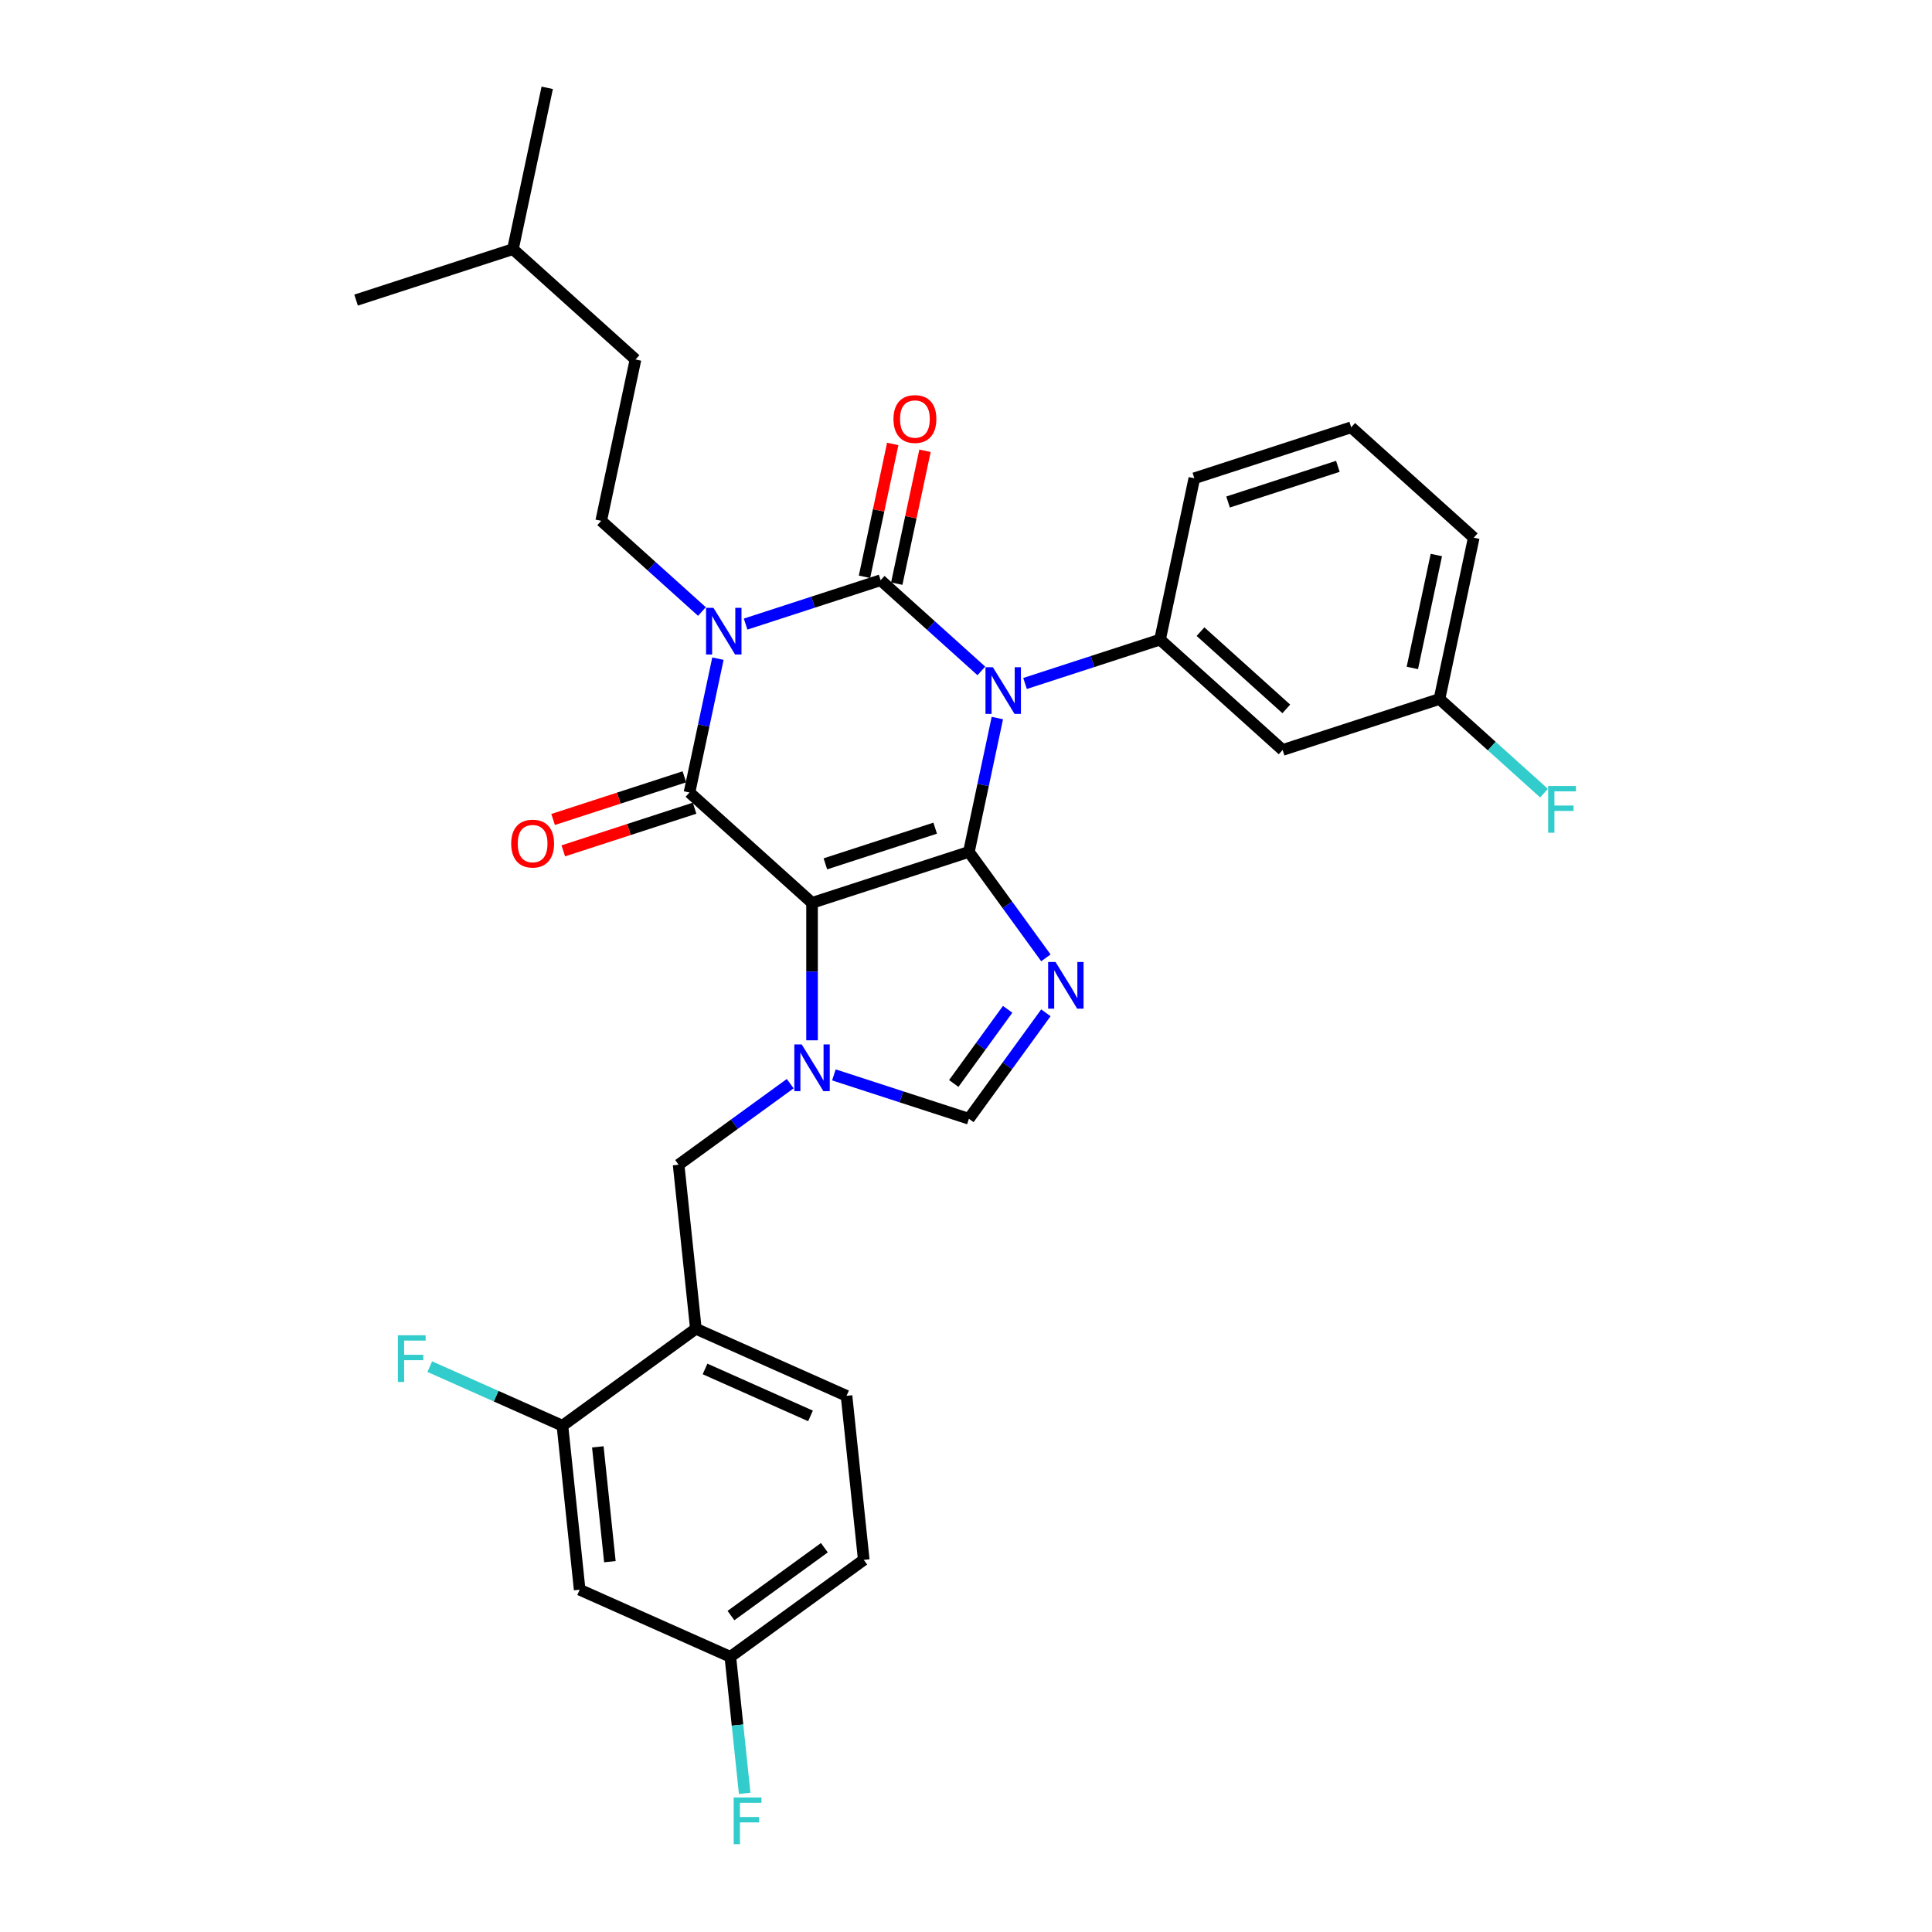 <?xml version='1.0' encoding='iso-8859-1'?>
<svg version='1.1' baseProfile='full'
              xmlns='http://www.w3.org/2000/svg'
                      xmlns:rdkit='http://www.rdkit.org/xml'
                      xmlns:xlink='http://www.w3.org/1999/xlink'
                  xml:space='preserve'
width='1000px' height='1000px' viewBox='0 0 1000 1000'>
<!-- END OF HEADER -->
<rect style='opacity:1.0;fill:#FFFFFF;stroke:none' width='1000' height='1000' x='0' y='0'> </rect>
<path class='bond-0' d='M 385.926,323.026 L 420.869,311.672' style='fill:none;fill-rule:evenodd;stroke:#0000FF;stroke-width:6px;stroke-linecap:butt;stroke-linejoin:miter;stroke-opacity:1' />
<path class='bond-0' d='M 420.869,311.672 L 455.812,300.319' style='fill:none;fill-rule:evenodd;stroke:#000000;stroke-width:6px;stroke-linecap:butt;stroke-linejoin:miter;stroke-opacity:1' />
<path class='bond-1' d='M 371.601,340.92 L 364.238,375.56' style='fill:none;fill-rule:evenodd;stroke:#0000FF;stroke-width:6px;stroke-linecap:butt;stroke-linejoin:miter;stroke-opacity:1' />
<path class='bond-1' d='M 364.238,375.56 L 356.875,410.199' style='fill:none;fill-rule:evenodd;stroke:#000000;stroke-width:6px;stroke-linecap:butt;stroke-linejoin:miter;stroke-opacity:1' />
<path class='bond-2' d='M 363.321,316.522 L 337.253,293.049' style='fill:none;fill-rule:evenodd;stroke:#0000FF;stroke-width:6px;stroke-linecap:butt;stroke-linejoin:miter;stroke-opacity:1' />
<path class='bond-2' d='M 337.253,293.049 L 311.185,269.577' style='fill:none;fill-rule:evenodd;stroke:#000000;stroke-width:6px;stroke-linecap:butt;stroke-linejoin:miter;stroke-opacity:1' />
<path class='bond-3' d='M 455.812,300.319 L 481.881,323.791' style='fill:none;fill-rule:evenodd;stroke:#000000;stroke-width:6px;stroke-linecap:butt;stroke-linejoin:miter;stroke-opacity:1' />
<path class='bond-3' d='M 481.881,323.791 L 507.949,347.263' style='fill:none;fill-rule:evenodd;stroke:#0000FF;stroke-width:6px;stroke-linecap:butt;stroke-linejoin:miter;stroke-opacity:1' />
<path class='bond-4' d='M 464.162,302.094 L 471.471,267.71' style='fill:none;fill-rule:evenodd;stroke:#000000;stroke-width:6px;stroke-linecap:butt;stroke-linejoin:miter;stroke-opacity:1' />
<path class='bond-4' d='M 471.471,267.71 L 478.779,233.327' style='fill:none;fill-rule:evenodd;stroke:#FF0000;stroke-width:6px;stroke-linecap:butt;stroke-linejoin:miter;stroke-opacity:1' />
<path class='bond-4' d='M 447.462,298.544 L 454.77,264.161' style='fill:none;fill-rule:evenodd;stroke:#000000;stroke-width:6px;stroke-linecap:butt;stroke-linejoin:miter;stroke-opacity:1' />
<path class='bond-4' d='M 454.77,264.161 L 462.079,229.777' style='fill:none;fill-rule:evenodd;stroke:#FF0000;stroke-width:6px;stroke-linecap:butt;stroke-linejoin:miter;stroke-opacity:1' />
<path class='bond-5' d='M 530.554,353.767 L 565.497,342.414' style='fill:none;fill-rule:evenodd;stroke:#0000FF;stroke-width:6px;stroke-linecap:butt;stroke-linejoin:miter;stroke-opacity:1' />
<path class='bond-5' d='M 565.497,342.414 L 600.44,331.06' style='fill:none;fill-rule:evenodd;stroke:#000000;stroke-width:6px;stroke-linecap:butt;stroke-linejoin:miter;stroke-opacity:1' />
<path class='bond-6' d='M 516.229,371.662 L 508.866,406.301' style='fill:none;fill-rule:evenodd;stroke:#0000FF;stroke-width:6px;stroke-linecap:butt;stroke-linejoin:miter;stroke-opacity:1' />
<path class='bond-6' d='M 508.866,406.301 L 501.503,440.941' style='fill:none;fill-rule:evenodd;stroke:#000000;stroke-width:6px;stroke-linecap:butt;stroke-linejoin:miter;stroke-opacity:1' />
<path class='bond-7' d='M 356.875,410.199 L 420.315,467.32' style='fill:none;fill-rule:evenodd;stroke:#000000;stroke-width:6px;stroke-linecap:butt;stroke-linejoin:miter;stroke-opacity:1' />
<path class='bond-8' d='M 354.237,402.08 L 320.259,413.12' style='fill:none;fill-rule:evenodd;stroke:#000000;stroke-width:6px;stroke-linecap:butt;stroke-linejoin:miter;stroke-opacity:1' />
<path class='bond-8' d='M 320.259,413.12 L 286.281,424.161' style='fill:none;fill-rule:evenodd;stroke:#FF0000;stroke-width:6px;stroke-linecap:butt;stroke-linejoin:miter;stroke-opacity:1' />
<path class='bond-8' d='M 359.513,418.318 L 325.535,429.358' style='fill:none;fill-rule:evenodd;stroke:#000000;stroke-width:6px;stroke-linecap:butt;stroke-linejoin:miter;stroke-opacity:1' />
<path class='bond-8' d='M 325.535,429.358 L 291.557,440.398' style='fill:none;fill-rule:evenodd;stroke:#FF0000;stroke-width:6px;stroke-linecap:butt;stroke-linejoin:miter;stroke-opacity:1' />
<path class='bond-9' d='M 447.084,807.382 L 378.022,857.559' style='fill:none;fill-rule:evenodd;stroke:#000000;stroke-width:6px;stroke-linecap:butt;stroke-linejoin:miter;stroke-opacity:1' />
<path class='bond-9' d='M 426.69,801.096 L 378.346,836.22' style='fill:none;fill-rule:evenodd;stroke:#000000;stroke-width:6px;stroke-linecap:butt;stroke-linejoin:miter;stroke-opacity:1' />
<path class='bond-10' d='M 447.084,807.382 L 438.161,722.483' style='fill:none;fill-rule:evenodd;stroke:#000000;stroke-width:6px;stroke-linecap:butt;stroke-linejoin:miter;stroke-opacity:1' />
<path class='bond-11' d='M 420.315,467.32 L 501.503,440.941' style='fill:none;fill-rule:evenodd;stroke:#000000;stroke-width:6px;stroke-linecap:butt;stroke-linejoin:miter;stroke-opacity:1' />
<path class='bond-11' d='M 427.217,447.126 L 484.049,428.66' style='fill:none;fill-rule:evenodd;stroke:#000000;stroke-width:6px;stroke-linecap:butt;stroke-linejoin:miter;stroke-opacity:1' />
<path class='bond-12' d='M 420.315,467.32 L 420.315,502.892' style='fill:none;fill-rule:evenodd;stroke:#000000;stroke-width:6px;stroke-linecap:butt;stroke-linejoin:miter;stroke-opacity:1' />
<path class='bond-12' d='M 420.315,502.892 L 420.315,538.464' style='fill:none;fill-rule:evenodd;stroke:#0000FF;stroke-width:6px;stroke-linecap:butt;stroke-linejoin:miter;stroke-opacity:1' />
<path class='bond-13' d='M 501.503,440.941 L 521.425,468.361' style='fill:none;fill-rule:evenodd;stroke:#000000;stroke-width:6px;stroke-linecap:butt;stroke-linejoin:miter;stroke-opacity:1' />
<path class='bond-13' d='M 521.425,468.361 L 541.347,495.781' style='fill:none;fill-rule:evenodd;stroke:#0000FF;stroke-width:6px;stroke-linecap:butt;stroke-linejoin:miter;stroke-opacity:1' />
<path class='bond-14' d='M 541.347,524.225 L 521.425,551.646' style='fill:none;fill-rule:evenodd;stroke:#0000FF;stroke-width:6px;stroke-linecap:butt;stroke-linejoin:miter;stroke-opacity:1' />
<path class='bond-14' d='M 521.425,551.646 L 501.503,579.066' style='fill:none;fill-rule:evenodd;stroke:#000000;stroke-width:6px;stroke-linecap:butt;stroke-linejoin:miter;stroke-opacity:1' />
<path class='bond-14' d='M 521.558,522.416 L 507.612,541.61' style='fill:none;fill-rule:evenodd;stroke:#0000FF;stroke-width:6px;stroke-linecap:butt;stroke-linejoin:miter;stroke-opacity:1' />
<path class='bond-14' d='M 507.612,541.61 L 493.667,560.804' style='fill:none;fill-rule:evenodd;stroke:#000000;stroke-width:6px;stroke-linecap:butt;stroke-linejoin:miter;stroke-opacity:1' />
<path class='bond-15' d='M 501.503,579.066 L 466.56,567.712' style='fill:none;fill-rule:evenodd;stroke:#000000;stroke-width:6px;stroke-linecap:butt;stroke-linejoin:miter;stroke-opacity:1' />
<path class='bond-15' d='M 466.56,567.712 L 431.617,556.359' style='fill:none;fill-rule:evenodd;stroke:#0000FF;stroke-width:6px;stroke-linecap:butt;stroke-linejoin:miter;stroke-opacity:1' />
<path class='bond-16' d='M 409.012,560.898 L 380.132,581.881' style='fill:none;fill-rule:evenodd;stroke:#0000FF;stroke-width:6px;stroke-linecap:butt;stroke-linejoin:miter;stroke-opacity:1' />
<path class='bond-16' d='M 380.132,581.881 L 351.252,602.863' style='fill:none;fill-rule:evenodd;stroke:#000000;stroke-width:6px;stroke-linecap:butt;stroke-linejoin:miter;stroke-opacity:1' />
<path class='bond-17' d='M 378.022,857.559 L 300.036,822.837' style='fill:none;fill-rule:evenodd;stroke:#000000;stroke-width:6px;stroke-linecap:butt;stroke-linejoin:miter;stroke-opacity:1' />
<path class='bond-18' d='M 378.022,857.559 L 381.736,892.897' style='fill:none;fill-rule:evenodd;stroke:#000000;stroke-width:6px;stroke-linecap:butt;stroke-linejoin:miter;stroke-opacity:1' />
<path class='bond-18' d='M 381.736,892.897 L 385.45,928.236' style='fill:none;fill-rule:evenodd;stroke:#33CCCC;stroke-width:6px;stroke-linecap:butt;stroke-linejoin:miter;stroke-opacity:1' />
<path class='bond-19' d='M 438.161,722.483 L 360.175,687.762' style='fill:none;fill-rule:evenodd;stroke:#000000;stroke-width:6px;stroke-linecap:butt;stroke-linejoin:miter;stroke-opacity:1' />
<path class='bond-19' d='M 419.519,732.872 L 364.929,708.567' style='fill:none;fill-rule:evenodd;stroke:#000000;stroke-width:6px;stroke-linecap:butt;stroke-linejoin:miter;stroke-opacity:1' />
<path class='bond-20' d='M 311.185,269.577 L 328.933,186.076' style='fill:none;fill-rule:evenodd;stroke:#000000;stroke-width:6px;stroke-linecap:butt;stroke-linejoin:miter;stroke-opacity:1' />
<path class='bond-21' d='M 328.933,186.076 L 265.494,128.955' style='fill:none;fill-rule:evenodd;stroke:#000000;stroke-width:6px;stroke-linecap:butt;stroke-linejoin:miter;stroke-opacity:1' />
<path class='bond-22' d='M 265.494,128.955 L 283.242,45.455' style='fill:none;fill-rule:evenodd;stroke:#000000;stroke-width:6px;stroke-linecap:butt;stroke-linejoin:miter;stroke-opacity:1' />
<path class='bond-23' d='M 265.494,128.955 L 184.306,155.335' style='fill:none;fill-rule:evenodd;stroke:#000000;stroke-width:6px;stroke-linecap:butt;stroke-linejoin:miter;stroke-opacity:1' />
<path class='bond-24' d='M 663.879,388.181 L 600.44,331.06' style='fill:none;fill-rule:evenodd;stroke:#000000;stroke-width:6px;stroke-linecap:butt;stroke-linejoin:miter;stroke-opacity:1' />
<path class='bond-24' d='M 665.787,366.925 L 621.38,326.941' style='fill:none;fill-rule:evenodd;stroke:#000000;stroke-width:6px;stroke-linecap:butt;stroke-linejoin:miter;stroke-opacity:1' />
<path class='bond-25' d='M 663.879,388.181 L 745.067,361.802' style='fill:none;fill-rule:evenodd;stroke:#000000;stroke-width:6px;stroke-linecap:butt;stroke-linejoin:miter;stroke-opacity:1' />
<path class='bond-26' d='M 600.44,331.06 L 618.188,247.559' style='fill:none;fill-rule:evenodd;stroke:#000000;stroke-width:6px;stroke-linecap:butt;stroke-linejoin:miter;stroke-opacity:1' />
<path class='bond-27' d='M 745.067,361.802 L 772.126,386.166' style='fill:none;fill-rule:evenodd;stroke:#000000;stroke-width:6px;stroke-linecap:butt;stroke-linejoin:miter;stroke-opacity:1' />
<path class='bond-27' d='M 772.126,386.166 L 799.185,410.529' style='fill:none;fill-rule:evenodd;stroke:#33CCCC;stroke-width:6px;stroke-linecap:butt;stroke-linejoin:miter;stroke-opacity:1' />
<path class='bond-28' d='M 745.067,361.802 L 762.816,278.301' style='fill:none;fill-rule:evenodd;stroke:#000000;stroke-width:6px;stroke-linecap:butt;stroke-linejoin:miter;stroke-opacity:1' />
<path class='bond-28' d='M 731.029,345.727 L 743.453,287.276' style='fill:none;fill-rule:evenodd;stroke:#000000;stroke-width:6px;stroke-linecap:butt;stroke-linejoin:miter;stroke-opacity:1' />
<path class='bond-29' d='M 699.376,221.18 L 618.188,247.559' style='fill:none;fill-rule:evenodd;stroke:#000000;stroke-width:6px;stroke-linecap:butt;stroke-linejoin:miter;stroke-opacity:1' />
<path class='bond-29' d='M 692.474,241.374 L 635.642,259.84' style='fill:none;fill-rule:evenodd;stroke:#000000;stroke-width:6px;stroke-linecap:butt;stroke-linejoin:miter;stroke-opacity:1' />
<path class='bond-30' d='M 699.376,221.18 L 762.816,278.301' style='fill:none;fill-rule:evenodd;stroke:#000000;stroke-width:6px;stroke-linecap:butt;stroke-linejoin:miter;stroke-opacity:1' />
<path class='bond-31' d='M 300.036,822.837 L 291.113,737.939' style='fill:none;fill-rule:evenodd;stroke:#000000;stroke-width:6px;stroke-linecap:butt;stroke-linejoin:miter;stroke-opacity:1' />
<path class='bond-31' d='M 315.677,808.318 L 309.431,748.889' style='fill:none;fill-rule:evenodd;stroke:#000000;stroke-width:6px;stroke-linecap:butt;stroke-linejoin:miter;stroke-opacity:1' />
<path class='bond-32' d='M 360.175,687.762 L 291.113,737.939' style='fill:none;fill-rule:evenodd;stroke:#000000;stroke-width:6px;stroke-linecap:butt;stroke-linejoin:miter;stroke-opacity:1' />
<path class='bond-33' d='M 360.175,687.762 L 351.252,602.863' style='fill:none;fill-rule:evenodd;stroke:#000000;stroke-width:6px;stroke-linecap:butt;stroke-linejoin:miter;stroke-opacity:1' />
<path class='bond-34' d='M 291.113,737.939 L 256.781,722.653' style='fill:none;fill-rule:evenodd;stroke:#000000;stroke-width:6px;stroke-linecap:butt;stroke-linejoin:miter;stroke-opacity:1' />
<path class='bond-34' d='M 256.781,722.653 L 222.449,707.368' style='fill:none;fill-rule:evenodd;stroke:#33CCCC;stroke-width:6px;stroke-linecap:butt;stroke-linejoin:miter;stroke-opacity:1' />
<path  class='atom-0' d='M 369.28 314.61
L 377.202 327.415
Q 377.987 328.679, 379.251 330.967
Q 380.514 333.254, 380.583 333.391
L 380.583 314.61
L 383.792 314.61
L 383.792 338.786
L 380.48 338.786
L 371.978 324.786
Q 370.987 323.147, 369.929 321.269
Q 368.904 319.391, 368.597 318.81
L 368.597 338.786
L 365.456 338.786
L 365.456 314.61
L 369.28 314.61
' fill='#0000FF'/>
<path  class='atom-2' d='M 513.908 345.352
L 521.83 358.157
Q 522.615 359.42, 523.878 361.708
Q 525.142 363.996, 525.21 364.133
L 525.21 345.352
L 528.42 345.352
L 528.42 369.528
L 525.108 369.528
L 516.605 355.528
Q 515.615 353.889, 514.556 352.011
Q 513.532 350.132, 513.225 349.552
L 513.225 369.528
L 510.083 369.528
L 510.083 345.352
L 513.908 345.352
' fill='#0000FF'/>
<path  class='atom-4' d='M 264.59 436.647
Q 264.59 430.842, 267.458 427.598
Q 270.326 424.354, 275.687 424.354
Q 281.048 424.354, 283.917 427.598
Q 286.785 430.842, 286.785 436.647
Q 286.785 442.52, 283.882 445.866
Q 280.98 449.179, 275.687 449.179
Q 270.36 449.179, 267.458 445.866
Q 264.59 442.554, 264.59 436.647
M 275.687 446.447
Q 279.375 446.447, 281.356 443.988
Q 283.37 441.496, 283.37 436.647
Q 283.37 431.901, 281.356 429.51
Q 279.375 427.086, 275.687 427.086
Q 271.999 427.086, 269.985 429.476
Q 268.004 431.866, 268.004 436.647
Q 268.004 441.53, 269.985 443.988
Q 271.999 446.447, 275.687 446.447
' fill='#FF0000'/>
<path  class='atom-5' d='M 462.463 216.886
Q 462.463 211.081, 465.331 207.837
Q 468.2 204.594, 473.561 204.594
Q 478.922 204.594, 481.79 207.837
Q 484.658 211.081, 484.658 216.886
Q 484.658 222.759, 481.756 226.106
Q 478.853 229.418, 473.561 229.418
Q 468.234 229.418, 465.331 226.106
Q 462.463 222.794, 462.463 216.886
M 473.561 226.686
Q 477.248 226.686, 479.229 224.228
Q 481.244 221.735, 481.244 216.886
Q 481.244 212.14, 479.229 209.75
Q 477.248 207.325, 473.561 207.325
Q 469.873 207.325, 467.858 209.715
Q 465.878 212.106, 465.878 216.886
Q 465.878 221.769, 467.858 224.228
Q 469.873 226.686, 473.561 226.686
' fill='#FF0000'/>
<path  class='atom-9' d='M 546.336 497.915
L 554.258 510.72
Q 555.043 511.984, 556.307 514.272
Q 557.57 516.559, 557.638 516.696
L 557.638 497.915
L 560.848 497.915
L 560.848 522.091
L 557.536 522.091
L 549.034 508.091
Q 548.043 506.452, 546.985 504.574
Q 545.96 502.696, 545.653 502.115
L 545.653 522.091
L 542.512 522.091
L 542.512 497.915
L 546.336 497.915
' fill='#0000FF'/>
<path  class='atom-11' d='M 414.971 540.599
L 422.893 553.403
Q 423.678 554.667, 424.942 556.955
Q 426.205 559.243, 426.273 559.379
L 426.273 540.599
L 429.483 540.599
L 429.483 564.774
L 426.171 564.774
L 417.668 550.774
Q 416.678 549.135, 415.62 547.257
Q 414.595 545.379, 414.288 544.799
L 414.288 564.774
L 411.146 564.774
L 411.146 540.599
L 414.971 540.599
' fill='#0000FF'/>
<path  class='atom-20' d='M 801.319 406.835
L 815.694 406.835
L 815.694 409.601
L 804.563 409.601
L 804.563 416.942
L 814.465 416.942
L 814.465 419.742
L 804.563 419.742
L 804.563 431.011
L 801.319 431.011
L 801.319 406.835
' fill='#33CCCC'/>
<path  class='atom-28' d='M 379.757 930.37
L 394.133 930.37
L 394.133 933.136
L 383.001 933.136
L 383.001 940.477
L 392.903 940.477
L 392.903 943.277
L 383.001 943.277
L 383.001 954.545
L 379.757 954.545
L 379.757 930.37
' fill='#33CCCC'/>
<path  class='atom-31' d='M 205.939 691.13
L 220.314 691.13
L 220.314 693.895
L 209.183 693.895
L 209.183 701.237
L 219.085 701.237
L 219.085 704.037
L 209.183 704.037
L 209.183 715.305
L 205.939 715.305
L 205.939 691.13
' fill='#33CCCC'/>
</svg>
